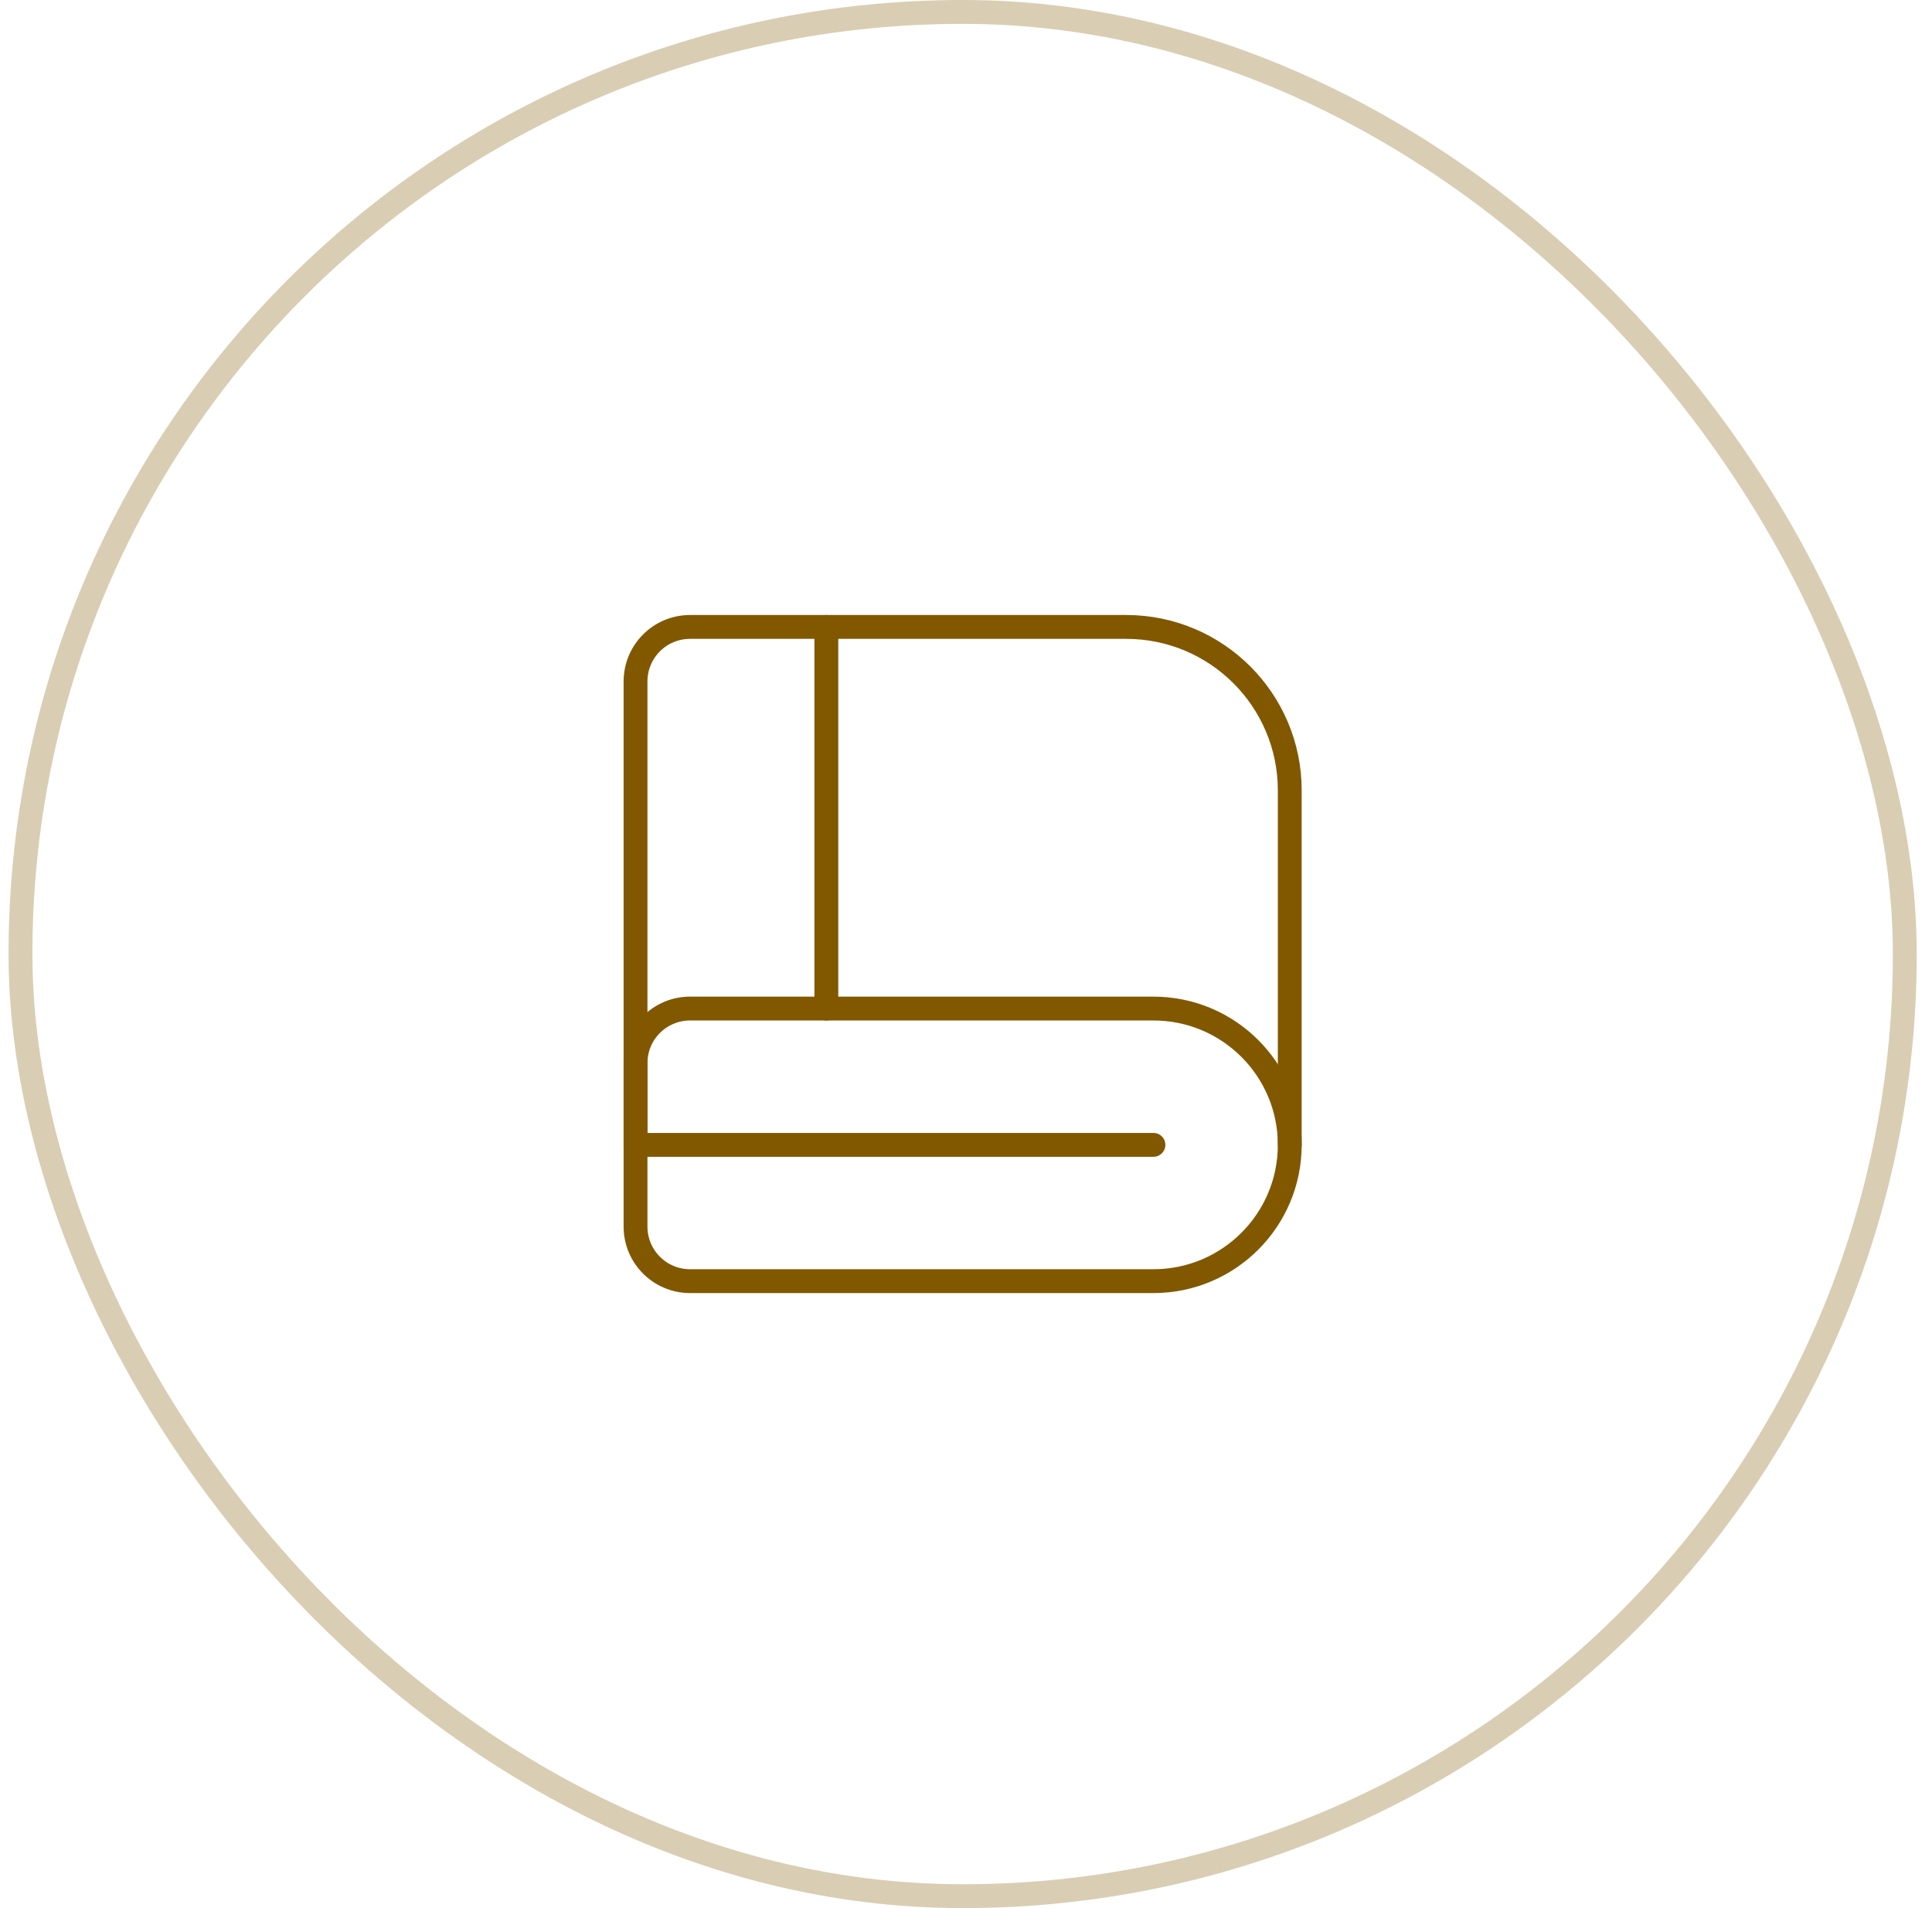 <svg xmlns="http://www.w3.org/2000/svg" width="81" height="80" viewBox="0 0 81 80" fill="none"><rect x="0.859" y="0.5" width="79" height="79" rx="39.5" stroke="#815800" stroke-opacity="0.3"></rect><path d="M48.359 42.285H28.931C27.668 42.285 26.645 43.309 26.645 44.571V51.428C26.645 52.69 27.668 53.714 28.931 53.714H48.359C51.515 53.714 54.074 51.155 54.074 47.999C54.074 44.843 51.515 42.285 48.359 42.285Z" stroke="#815800" stroke-linecap="round" stroke-linejoin="round"></path><path d="M26.645 48H48.359" stroke="#815800" stroke-linecap="round" stroke-linejoin="round"></path><path d="M26.645 47.999V28.571C26.645 27.308 27.668 26.285 28.931 26.285H47.216C51.004 26.285 54.074 29.355 54.074 33.142V47.999" stroke="#815800" stroke-linecap="round" stroke-linejoin="round"></path><path d="M34.645 26.285V42.285" stroke="#815800" stroke-linecap="round" stroke-linejoin="round"></path></svg>
